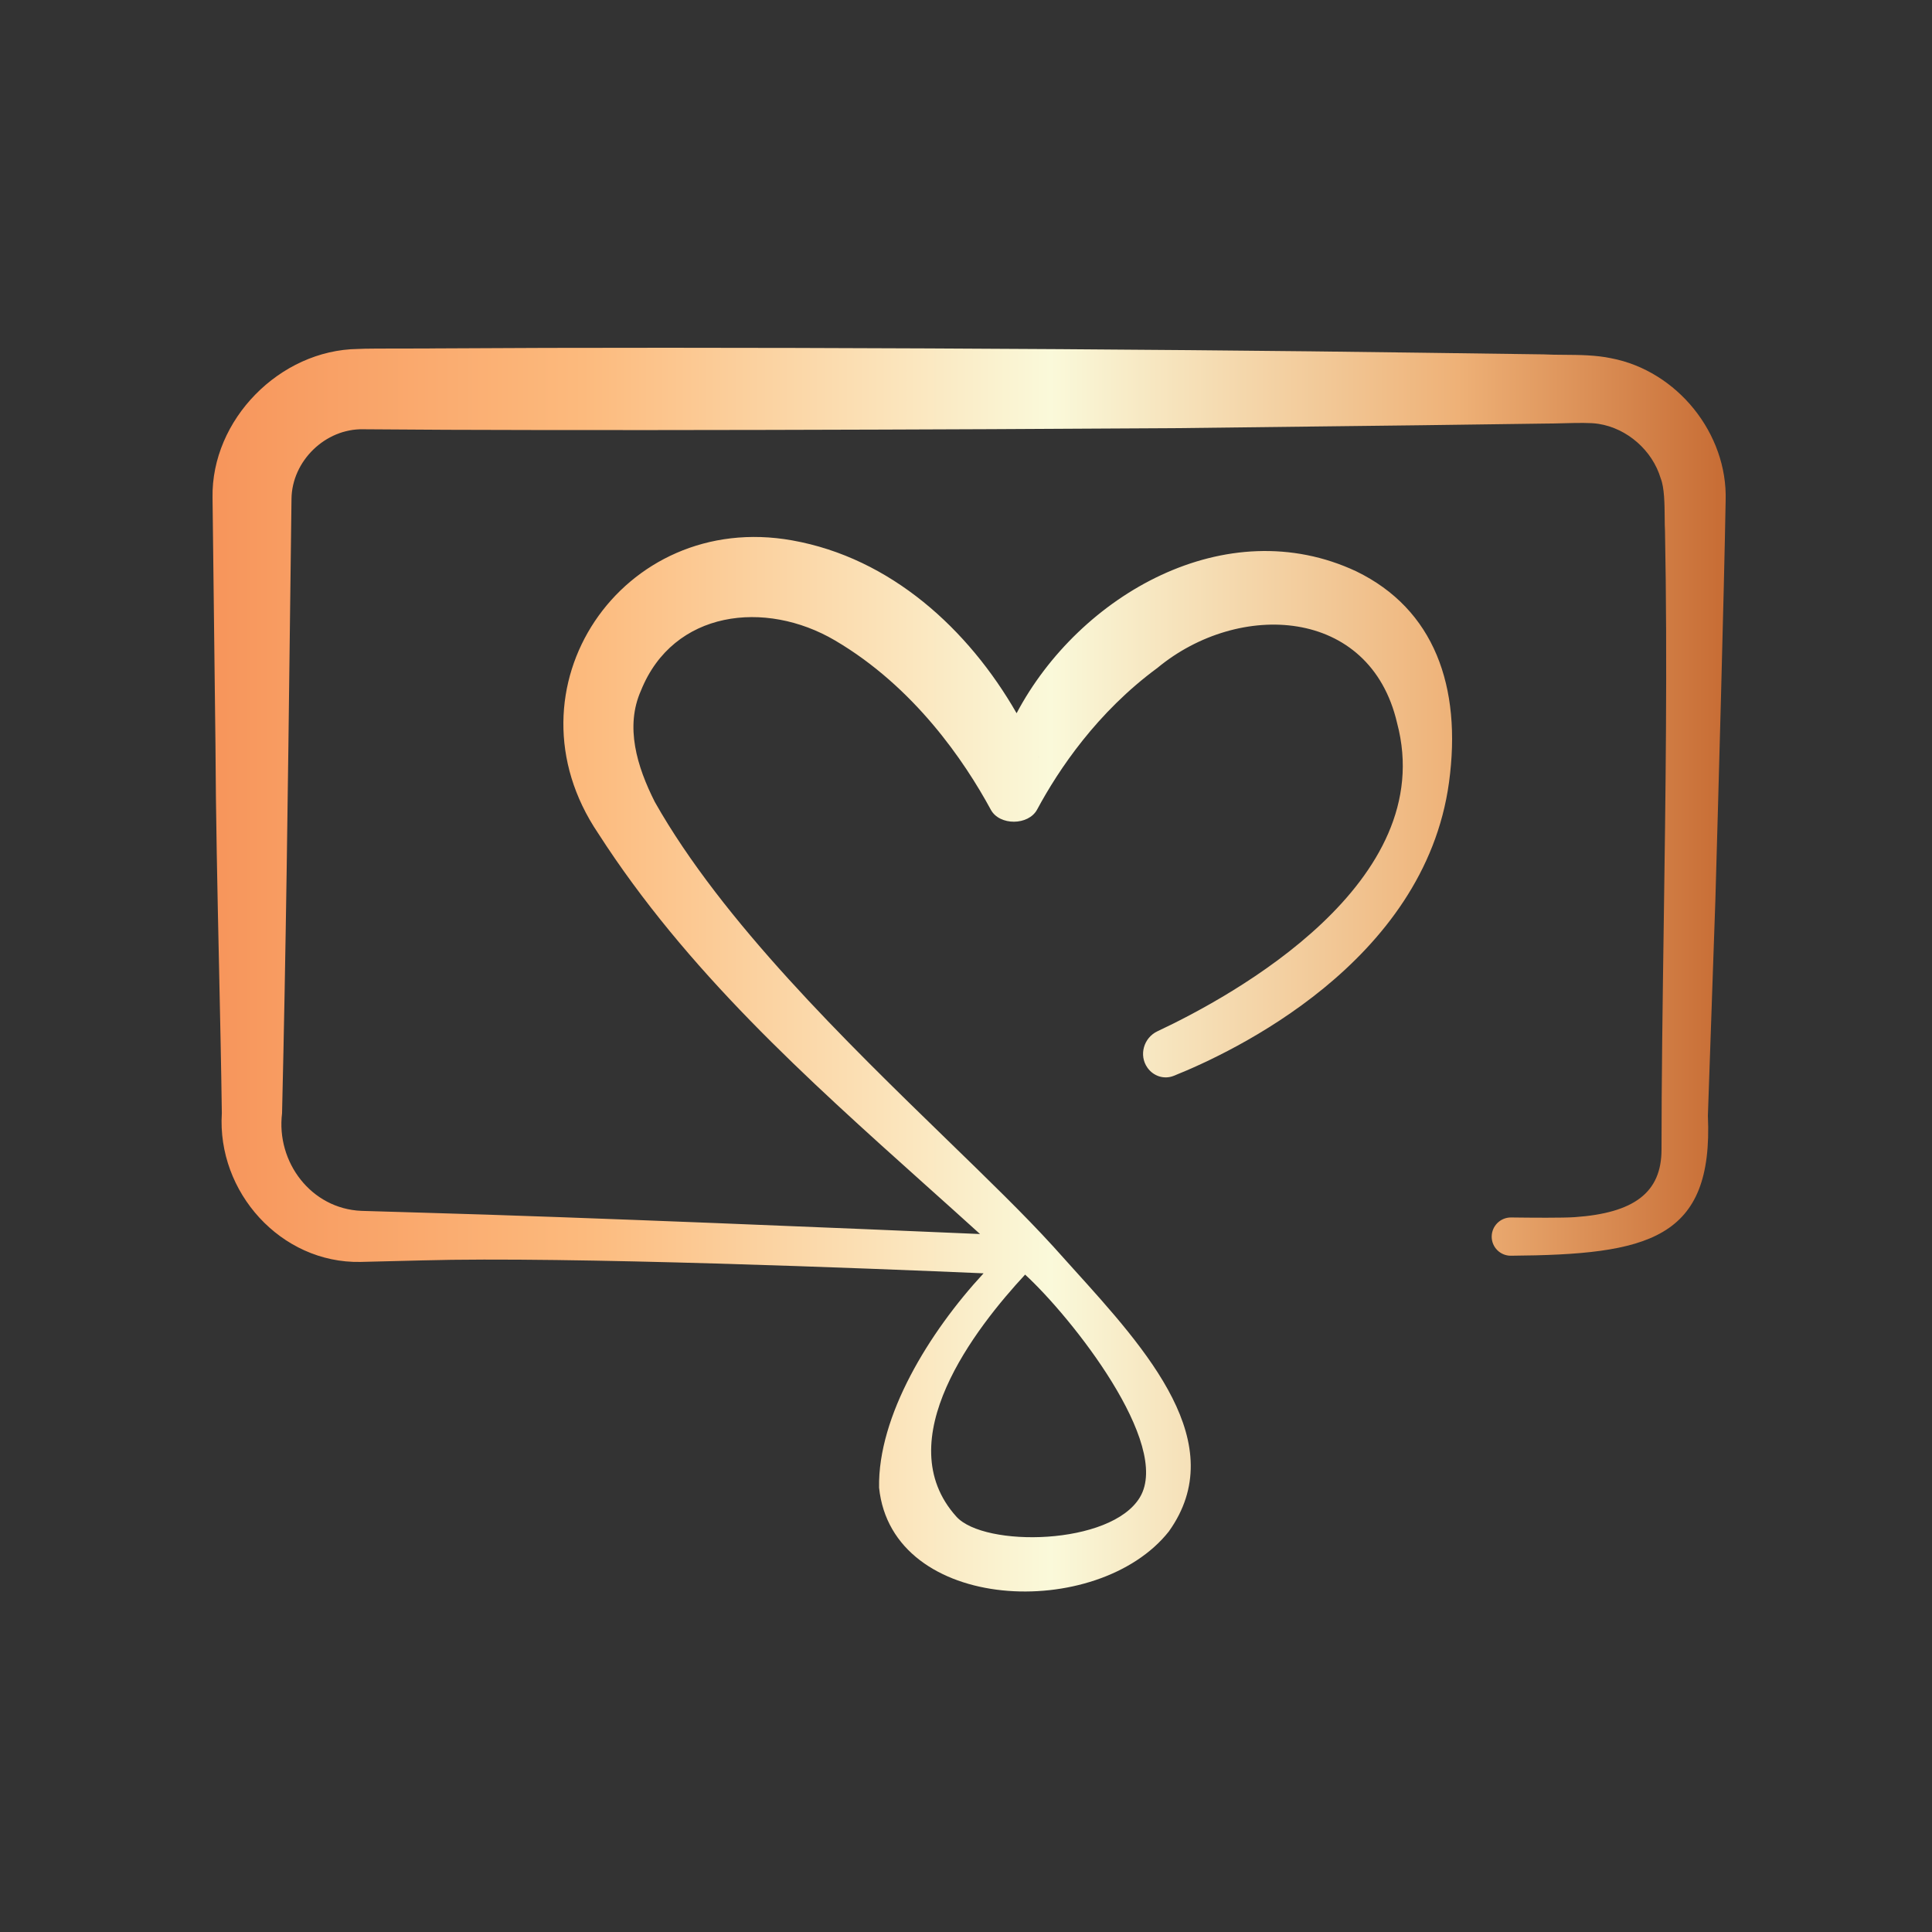 <svg width="100" height="100" viewBox="0 0 100 100" fill="none" xmlns="http://www.w3.org/2000/svg"><rect x="0" y="0" width="100" height="100" fill="#333333" stroke="none"/><path fill-rule="evenodd" clip-rule="evenodd" d="M77.21 64.01C77.21 63.455 77.665 63.008 78.219 63.016C79.286 63.03 80.897 63.042 81.5 63C84.582 62.787 86 61.726 86 59.5C86 55.897 86.056 51.978 86.114 47.911C86.209 41.254 86.31 34.2 86.18 27.49C86.168 27.299 86.166 27.058 86.164 26.794C86.158 26.095 86.151 25.241 85.958 24.761C85.527 23.311 84.22 22.169 82.74 21.939C82.336 21.871 81.641 21.889 80.916 21.907C80.571 21.916 80.22 21.925 79.889 21.925L73.519 22.011L60.785 22.162C50.278 22.233 29.092 22.312 18.8 22.219C16.847 22.176 15.109 23.856 15.088 25.824C15.059 27.983 15.033 30.157 15.006 32.34C14.903 40.742 14.799 49.277 14.599 57.626C14.29 60.147 16.1 62.566 18.707 62.674L21.867 62.768C30.005 62.994 44.498 63.605 50.726 63.873C49.786 63.02 48.84 62.172 47.893 61.324C41.727 55.797 35.529 50.242 30.959 43.129C25.91 35.654 32.201 26.391 41.006 27.971C46.105 28.88 50.122 32.562 52.619 36.916C55.866 30.784 63.477 26.421 70.2 29.572C74.222 31.525 75.679 35.521 75 40.5C73.726 49.84 63.734 54.494 60.749 55.686C60.251 55.884 59.698 55.701 59.39 55.263C58.937 54.62 59.196 53.714 59.908 53.379C63.841 51.532 74.514 45.677 72.312 37.42C70.911 31.396 64.11 31.087 59.909 34.57C56.79 36.864 54.804 39.814 53.682 41.901C53.234 42.735 51.737 42.745 51.286 41.913C49.91 39.377 47.31 35.552 43.218 33.148C39.613 31.03 34.851 31.583 33.178 35.74C32.345 37.607 32.962 39.668 33.896 41.513C37.397 47.706 43.817 53.94 49.03 59.003C51.138 61.049 53.047 62.904 54.488 64.487L54.501 64.5C54.843 64.884 55.196 65.275 55.553 65.67C59.382 69.903 63.743 74.725 60.499 79.268C56.822 83.913 46.169 83.506 45.501 77C45.435 73.295 48.081 68.964 50.909 65.907C45.223 65.661 29.403 65.027 21.867 65.238L18.657 65.317C14.534 65.396 11.224 61.698 11.482 57.619C11.448 55.132 11.392 52.55 11.336 49.952C11.253 46.091 11.169 42.193 11.152 38.519L11.001 25.759C10.929 21.724 14.484 18.112 18.528 18.062C18.814 18.04 20.063 18.039 21.115 18.039C21.777 18.039 22.362 18.038 22.578 18.033C36.798 17.94 59.306 18.055 73.519 18.256L79.889 18.342C80.225 18.36 80.582 18.362 80.95 18.365C81.748 18.37 82.598 18.376 83.394 18.543C86.812 19.196 89.427 22.442 89.319 25.91C89.233 30.85 88.931 41.549 88.787 46.604C88.735 48.014 88.668 49.992 88.6 51.985L88.6 51.987L88.6 51.996C88.528 54.122 88.455 56.264 88.4 57.748C88.688 64.164 85.314 64.941 78.204 64.996C77.656 65.001 77.21 64.557 77.21 64.01ZM51.619 39.239C51.612 39.255 51.606 39.271 51.599 39.287L51.619 39.239ZM53.776 39.215C53.765 39.189 53.752 39.162 53.739 39.136C53.757 39.178 53.776 39.22 53.776 39.215ZM49.501 78.5C45.95 74.555 50.494 68.741 53.06 65.973C55.462 68.178 60.656 74.741 59.001 77.5C57.501 80 50.943 80.102 49.501 78.5Z" fill="url(#paint0_linear_2341_4372)"/><defs><linearGradient id="paint0_linear_2341_4372" x1="11" y1="50.188" x2="89.322" y2="50.188" gradientUnits="userSpaceOnUse"><stop stop-color="#F7955B"/><stop offset="0.245" stop-color="#FCBA7D"/><stop offset="0.554" stop-color="#FAF9DA"/><stop offset="0.823" stop-color="#EEB177"/><stop offset="0.995" stop-color="#C86E36"/></linearGradient></defs></svg>